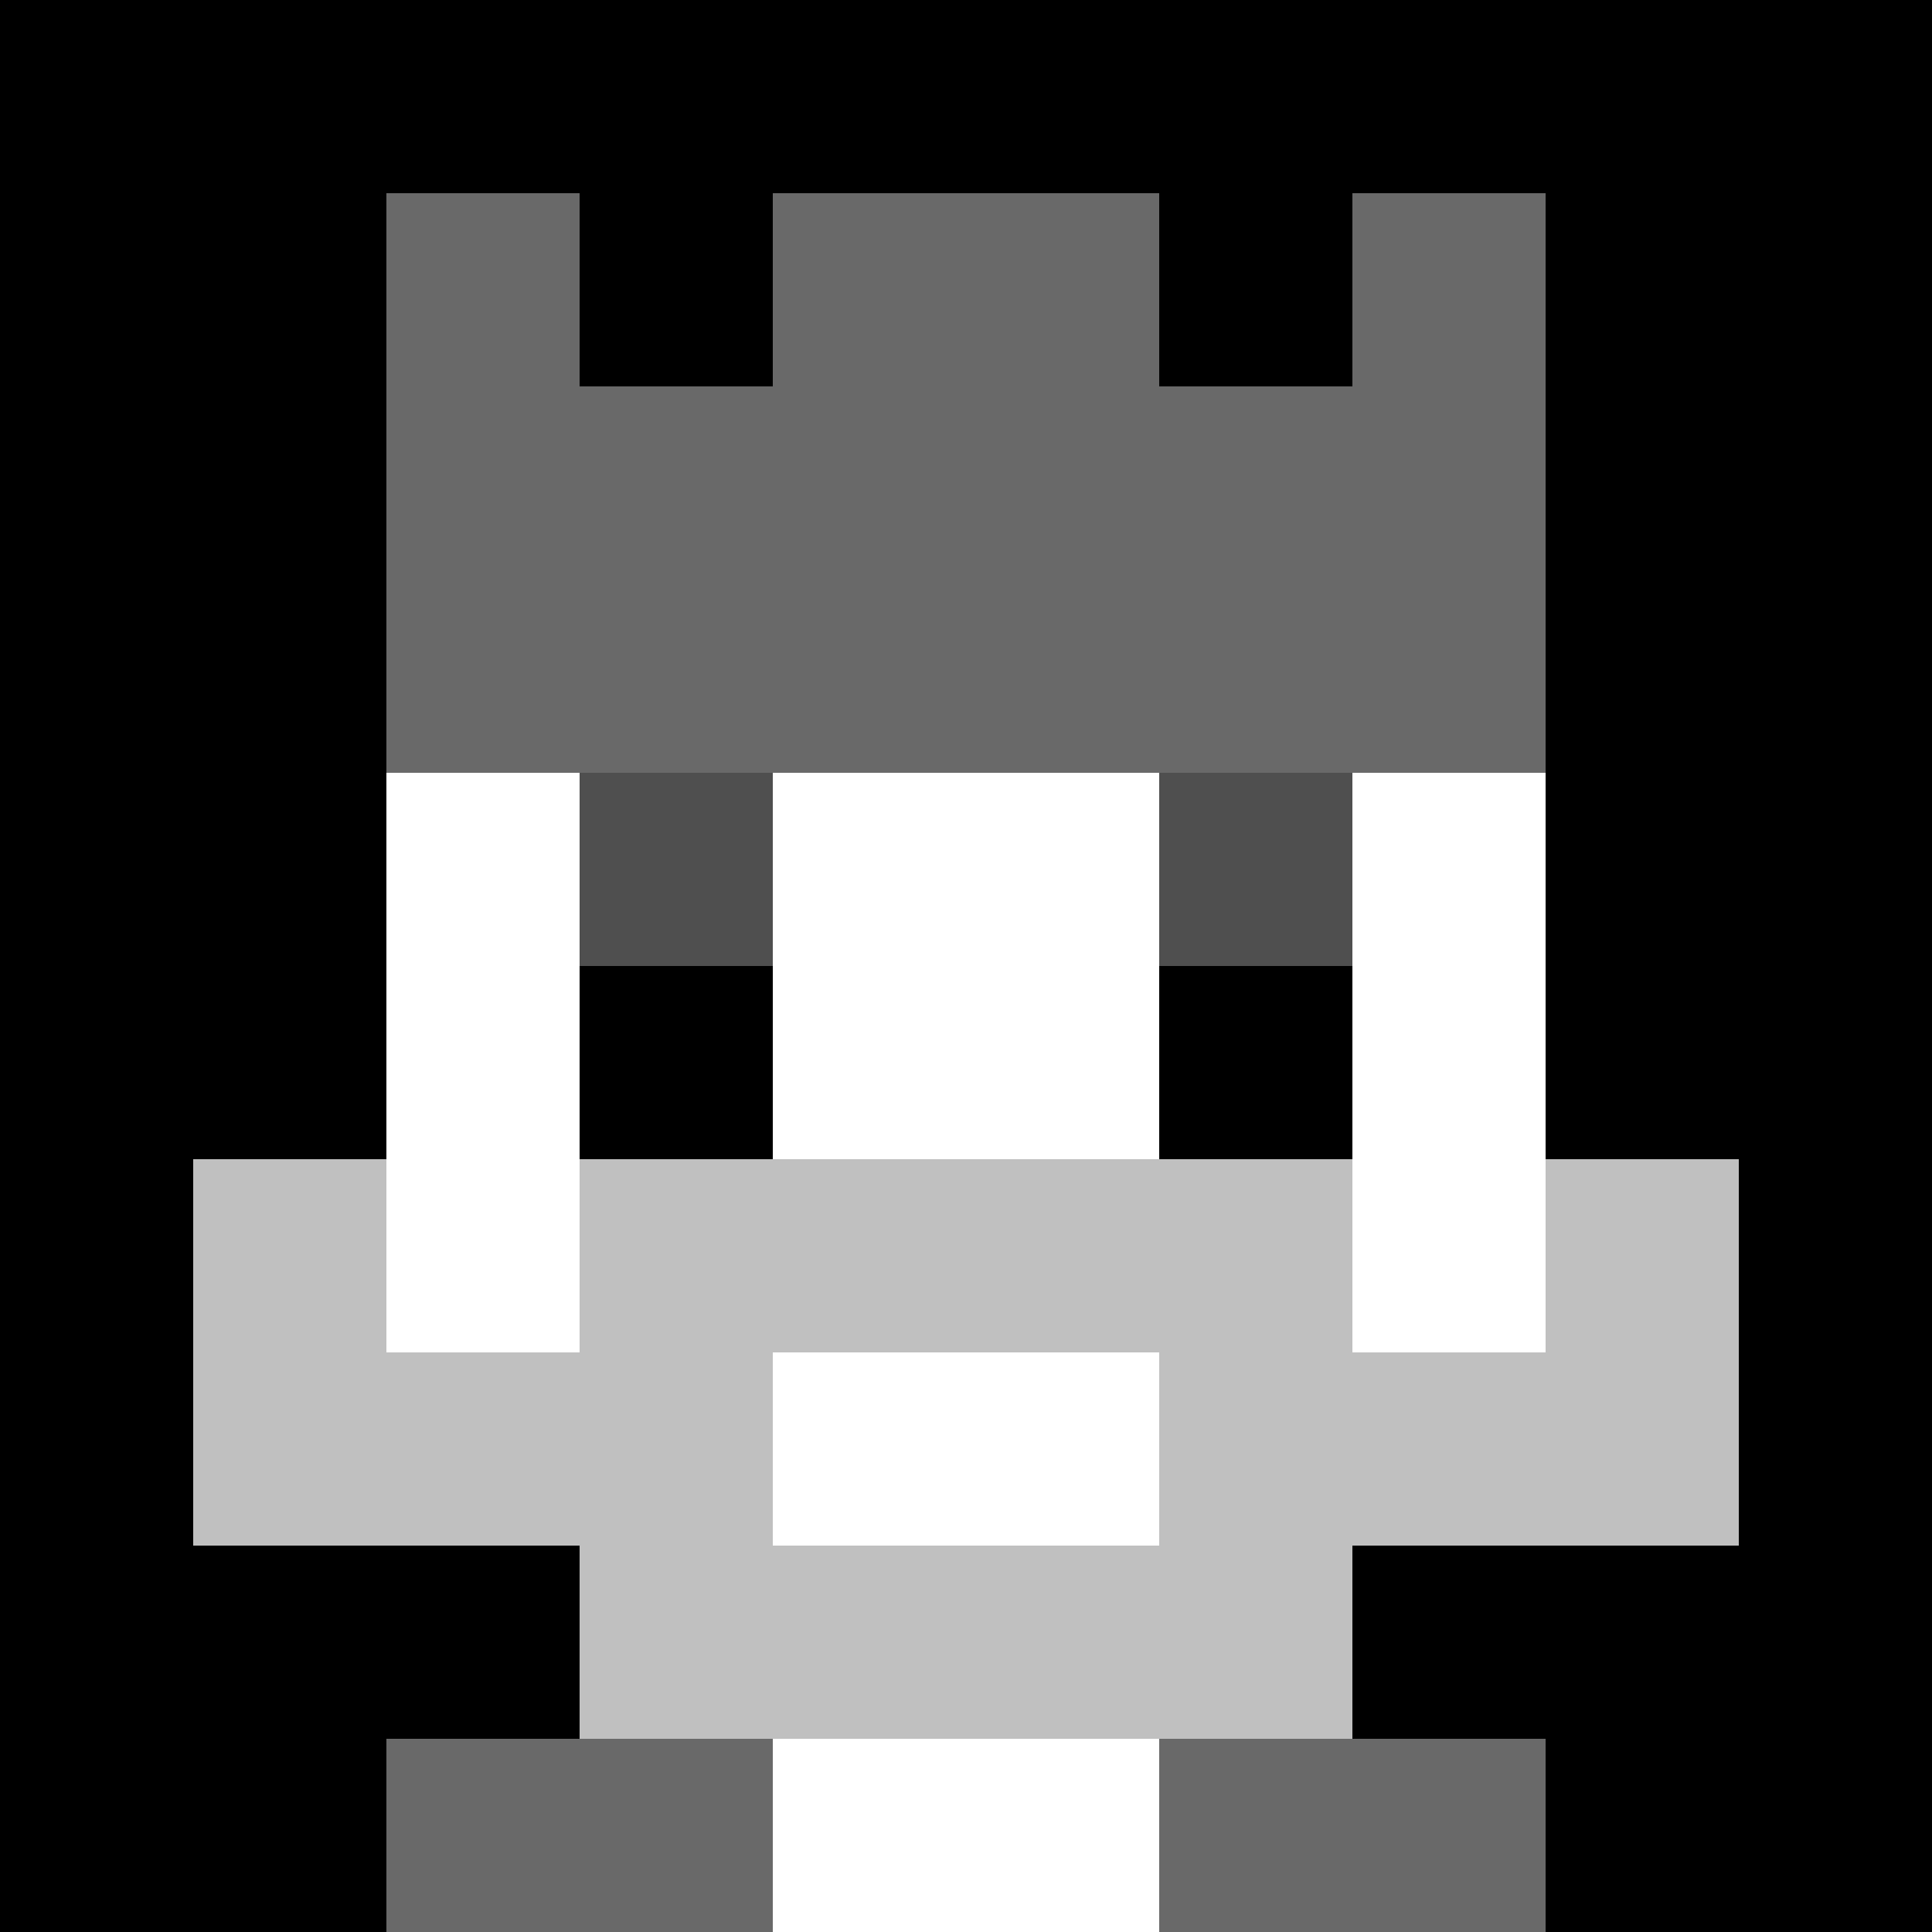<svg xmlns="http://www.w3.org/2000/svg" version="1.1" width="941" height="941" viewBox="0 0 941 941">
  <title>'goose-pfp-royal' by Dmitri Cherniak</title>
  <desc>The Goose Is Loose (Black Edition)</desc>
  <rect width="100%" height="100%" fill="#FFFFFF"></rect>
  <g>
    <g id="0-0">
      <rect x="0" y="0" height="941" width="941" fill="#000000"></rect>
      <g>
        <rect id="0-0-3-2-4-7" x="282.3" y="188.2" width="376.4" height="658.7" fill="#FFFFFF"></rect>
        <rect id="0-0-2-3-6-5" x="188.2" y="282.3" width="564.6" height="470.5" fill="#FFFFFF"></rect>
        <rect id="0-0-4-8-2-2" x="376.4" y="752.8" width="188.2" height="188.2" fill="#FFFFFF"></rect>
        <rect id="0-0-1-7-8-1" x="94.1" y="658.7" width="752.8" height="94.1" fill="#C0C0C0"></rect>
        <rect id="0-0-3-6-4-3" x="282.3" y="564.6" width="376.4" height="282.3" fill="#C0C0C0"></rect>
        <rect id="0-0-4-7-2-1" x="376.4" y="658.7" width="188.2" height="94.1" fill="#FFFFFF"></rect>
        <rect id="0-0-1-6-1-2" x="94.1" y="564.6" width="94.1" height="188.2" fill="#C0C0C0"></rect>
        <rect id="0-0-8-6-1-2" x="752.8" y="564.6" width="94.1" height="188.2" fill="#C0C0C0"></rect>
        <rect id="0-0-3-4-1-1" x="282.3" y="376.4" width="94.1" height="94.1" fill="#4F4F4F"></rect>
        <rect id="0-0-6-4-1-1" x="564.6" y="376.4" width="94.1" height="94.1" fill="#4F4F4F"></rect>
        <rect id="0-0-3-5-1-1" x="282.3" y="470.5" width="94.1" height="94.1" fill="#000000"></rect>
        <rect id="0-0-6-5-1-1" x="564.6" y="470.5" width="94.1" height="94.1" fill="#000000"></rect>
        <rect id="0-0-2-1-1-2" x="188.2" y="94.1" width="94.1" height="188.2" fill="#696969"></rect>
        <rect id="0-0-4-1-2-2" x="376.4" y="94.1" width="188.2" height="188.2" fill="#696969"></rect>
        <rect id="0-0-7-1-1-2" x="658.7" y="94.1" width="94.1" height="188.2" fill="#696969"></rect>
        <rect id="0-0-2-2-6-2" x="188.2" y="188.2" width="564.6" height="188.2" fill="#696969"></rect>
        <rect id="0-0-3-2-1-1" x="282.3" y="188.2" width="94.1" height="94.1" fill="#696969"></rect>
        <rect id="0-0-6-2-1-1" x="564.6" y="188.2" width="94.1" height="94.1" fill="#696969"></rect>
        <rect id="0-0-2-9-2-1" x="188.2" y="846.9" width="188.2" height="94.1" fill="#696969"></rect>
        <rect id="0-0-6-9-2-1" x="564.6" y="846.9" width="188.2" height="94.1" fill="#696969"></rect>
      </g>
    </g>
  </g>
</svg>